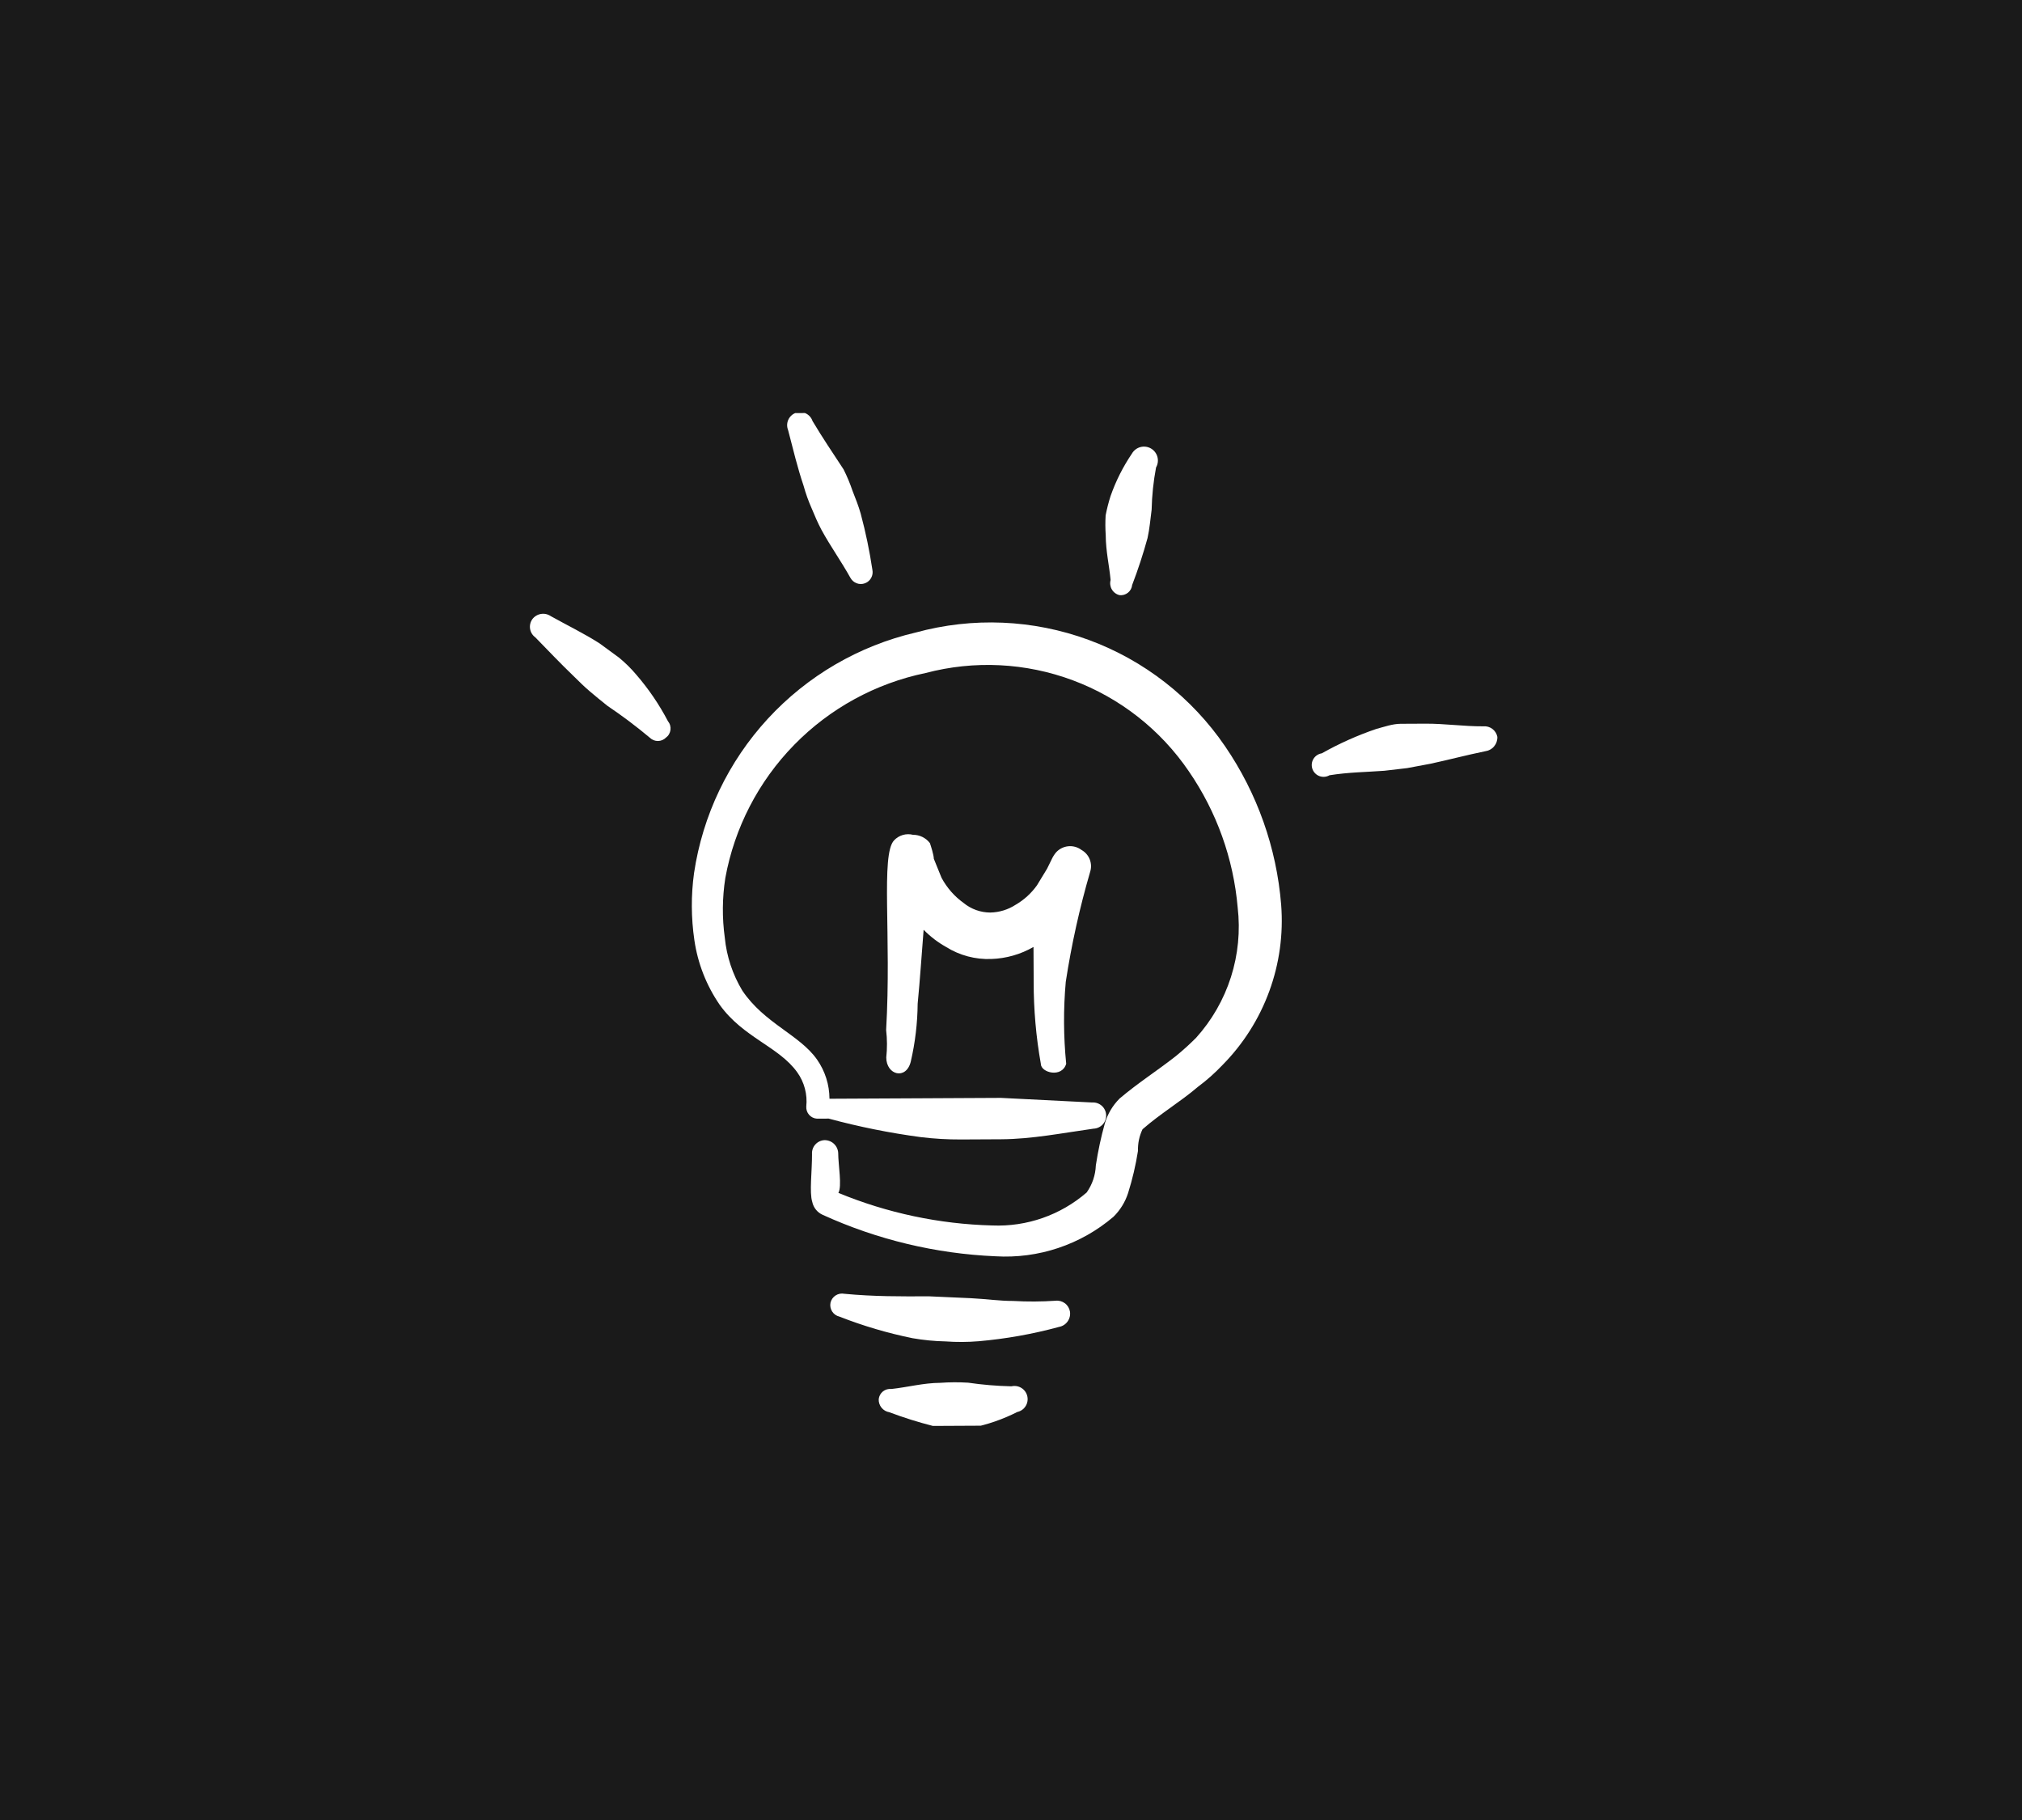 <svg xmlns="http://www.w3.org/2000/svg" fill="none" viewBox="0 0 200 180" height="180" width="200">
<rect fill="#1A1A1A" height="180" width="200"></rect>
<g clip-path="url(#clip0_81_13)">
<path fill="white" d="M126.722 89.479C126.27 83.859 124.357 78.454 121.171 73.802C117.877 68.977 113.159 65.3 107.676 63.284C102.193 61.268 96.217 61.013 90.582 62.555C84.962 63.865 79.866 66.834 75.954 71.077C72.043 75.32 69.498 80.641 68.649 86.348C68.346 88.552 68.358 90.788 68.683 92.989C69.016 95.278 69.871 97.46 71.18 99.367C73.493 102.613 77.048 103.514 78.857 106.053C79.558 107.032 79.876 108.234 79.751 109.431C79.741 109.579 79.759 109.728 79.806 109.869C79.854 110.01 79.928 110.14 80.026 110.252C80.123 110.365 80.242 110.456 80.375 110.522C80.508 110.588 80.653 110.627 80.802 110.637L81.971 110.631C84.966 111.442 88.01 112.055 91.086 112.464C92.403 112.624 93.728 112.701 95.055 112.695L99.022 112.675C102.071 112.659 105.076 112.059 108.164 111.626C108.334 111.62 108.501 111.58 108.656 111.509C108.811 111.438 108.95 111.338 109.066 111.213C109.181 111.088 109.271 110.942 109.331 110.782C109.39 110.623 109.417 110.453 109.41 110.283C109.404 110.109 109.363 109.939 109.29 109.781C109.216 109.624 109.112 109.483 108.983 109.366C108.853 109.25 108.702 109.161 108.538 109.104C108.373 109.048 108.199 109.025 108.026 109.037L99.002 108.582L95.159 108.601L91.317 108.621L82.295 108.666L82.045 108.668C82.039 107.28 81.61 105.927 80.814 104.79C79.089 102.334 75.616 101.224 73.428 97.977C72.464 96.377 71.87 94.582 71.689 92.723C71.42 90.768 71.439 88.784 71.743 86.834C72.65 81.864 75.022 77.279 78.554 73.667C82.085 70.055 86.615 67.58 91.563 66.56C96.374 65.29 101.461 65.543 106.123 67.285C110.785 69.026 114.792 72.171 117.591 76.285C120.339 80.28 122.003 84.92 122.421 89.751C122.691 92.068 122.463 94.415 121.754 96.637C121.045 98.859 119.871 100.904 118.31 102.636C117.676 103.273 117.01 103.875 116.314 104.443C114.442 105.914 112.569 107.093 110.739 108.648C110.062 109.326 109.565 110.16 109.289 111.077C108.905 112.451 108.605 113.848 108.391 115.259C108.355 116.22 108.041 117.15 107.486 117.936C104.903 120.175 101.562 121.342 98.147 121.2C92.919 121.065 87.761 119.973 82.927 117.977C83.3 117.307 82.913 115.263 82.907 114.01C82.884 113.663 82.726 113.338 82.468 113.106C82.209 112.873 81.87 112.75 81.522 112.764C81.352 112.775 81.186 112.82 81.033 112.896C80.881 112.972 80.745 113.077 80.633 113.206C80.521 113.334 80.435 113.484 80.381 113.645C80.328 113.807 80.306 113.978 80.318 114.148C80.327 115.819 80.045 117.95 80.342 118.868C80.4 119.151 80.526 119.417 80.709 119.641C80.892 119.866 81.127 120.043 81.393 120.157C86.764 122.604 92.557 123.993 98.455 124.247C102.705 124.506 106.889 123.107 110.13 120.345C110.796 119.692 111.293 118.887 111.58 117.999C112.011 116.632 112.339 115.234 112.561 113.817C112.537 113.081 112.691 112.35 113.01 111.685C114.839 110.089 116.672 109.035 118.501 107.48C119.365 106.837 120.172 106.12 120.913 105.338C122.963 103.267 124.543 100.778 125.545 98.041C126.548 95.305 126.949 92.384 126.722 89.479Z"></path>
<path fill="white" d="M90.768 99.267C91.006 96.844 91.161 94.379 91.358 91.955C92.013 92.625 92.761 93.198 93.58 93.656C94.918 94.493 96.478 94.907 98.055 94.845C99.522 94.796 100.954 94.388 102.226 93.654L102.243 97.121C102.24 99.836 102.477 102.547 102.953 105.22C102.957 106.097 105.048 106.63 105.459 105.207C105.191 102.514 105.177 99.801 105.417 97.105C105.98 93.432 106.785 89.8 107.827 86.233C107.957 85.829 107.944 85.393 107.79 84.998C107.636 84.603 107.35 84.274 106.98 84.065C106.601 83.779 106.128 83.648 105.655 83.697C105.183 83.746 104.746 83.971 104.434 84.329C104.268 84.534 104.128 84.759 104.019 84.999L103.565 85.921L102.571 87.555C102.011 88.344 101.288 89.002 100.45 89.487C99.704 89.97 98.837 90.235 97.948 90.251C96.987 90.248 96.055 89.913 95.312 89.304C94.402 88.65 93.655 87.797 93.127 86.809L92.366 84.933C92.364 84.557 92.067 83.64 91.982 83.39C91.787 83.131 91.533 82.922 91.243 82.778C90.952 82.635 90.632 82.561 90.307 82.563C89.974 82.478 89.624 82.485 89.293 82.582C88.963 82.68 88.665 82.864 88.431 83.115C87.101 84.542 88.186 92.556 87.649 101.873C87.756 102.774 87.76 103.685 87.662 104.588C87.671 106.342 89.637 106.833 90.087 104.993C90.522 103.115 90.75 101.195 90.768 99.267Z"></path>
<path fill="white" d="M62.953 66.746C62.432 66.127 61.856 65.557 61.232 65.043L59.304 63.632C57.753 62.638 56.12 61.853 54.487 60.942C54.201 60.744 53.85 60.664 53.508 60.721C53.165 60.777 52.857 60.965 52.651 61.244C52.455 61.522 52.376 61.867 52.433 62.203C52.489 62.539 52.676 62.839 52.952 63.038C54.212 64.326 55.429 65.615 56.73 66.862C57.276 67.402 57.822 67.942 58.367 68.399C58.912 68.855 59.5 69.353 60.087 69.81C61.538 70.787 62.938 71.84 64.279 72.963C64.492 73.171 64.778 73.287 65.075 73.285C65.372 73.284 65.656 73.165 65.867 72.955C65.991 72.864 66.095 72.749 66.173 72.616C66.25 72.483 66.3 72.336 66.319 72.183C66.338 72.031 66.325 71.876 66.282 71.728C66.239 71.581 66.165 71.443 66.067 71.325C65.208 69.684 64.163 68.148 62.953 66.746Z"></path>
<path fill="white" d="M79.482 48.034C79.694 48.804 79.963 49.556 80.287 50.286C80.583 50.994 80.879 51.703 81.258 52.411C82.144 54.035 83.195 55.492 84.122 57.158C84.258 57.402 84.477 57.59 84.739 57.687C85.001 57.784 85.29 57.784 85.552 57.687C85.814 57.59 86.033 57.402 86.168 57.157C86.304 56.912 86.347 56.627 86.29 56.353C86.01 54.483 85.624 52.63 85.134 50.804C84.922 50.053 84.626 49.303 84.329 48.553C84.083 47.825 83.786 47.114 83.442 46.427C82.347 44.762 81.337 43.263 80.368 41.639C80.312 41.472 80.222 41.318 80.103 41.186C79.985 41.055 79.841 40.949 79.68 40.876C79.519 40.802 79.345 40.762 79.168 40.759C78.991 40.755 78.816 40.788 78.652 40.855C78.339 40.986 78.09 41.235 77.958 41.548C77.827 41.861 77.824 42.213 77.95 42.529C78.461 44.489 78.888 46.283 79.482 48.034Z"></path>
<path fill="white" d="M110.737 58.861C110.885 58.877 111.035 58.864 111.179 58.823C111.322 58.781 111.455 58.711 111.572 58.617C111.688 58.523 111.784 58.407 111.855 58.276C111.926 58.145 111.97 58.001 111.985 57.852C112.568 56.33 113.076 54.78 113.507 53.208C113.711 52.288 113.789 51.327 113.91 50.408C113.941 49.005 114.088 47.607 114.348 46.229C114.438 46.072 114.496 45.899 114.519 45.72C114.542 45.541 114.529 45.359 114.482 45.184C114.434 45.01 114.353 44.847 114.242 44.704C114.132 44.561 113.994 44.441 113.838 44.352C113.681 44.262 113.508 44.204 113.329 44.181C113.15 44.158 112.968 44.171 112.793 44.218C112.619 44.266 112.456 44.347 112.313 44.458C112.17 44.568 112.05 44.706 111.961 44.862C111.08 46.161 110.371 47.569 109.852 49.05C109.649 49.681 109.485 50.323 109.36 50.974C109.322 51.628 109.326 52.283 109.37 52.937C109.378 54.524 109.72 55.942 109.852 57.362C109.809 57.518 109.798 57.682 109.819 57.843C109.841 58.004 109.894 58.159 109.977 58.299C110.059 58.438 110.169 58.56 110.3 58.657C110.43 58.754 110.579 58.823 110.737 58.861Z"></path>
<path fill="white" d="M146.723 71.835C144.76 71.845 142.92 71.562 140.999 71.572L138.535 71.584C137.741 71.588 136.907 71.885 136.115 72.098C134.253 72.734 132.454 73.54 130.739 74.506C130.569 74.532 130.407 74.595 130.264 74.691C130.121 74.787 130.002 74.913 129.913 75.06C129.825 75.207 129.77 75.373 129.752 75.544C129.735 75.715 129.756 75.888 129.813 76.05C129.87 76.212 129.962 76.36 130.083 76.482C130.203 76.605 130.349 76.699 130.511 76.759C130.672 76.818 130.845 76.842 131.016 76.827C131.187 76.812 131.353 76.76 131.502 76.674C133.38 76.372 135.134 76.363 136.93 76.229L139.184 75.966L141.479 75.537C143.273 75.152 145.025 74.684 146.902 74.299C147.245 74.255 147.559 74.084 147.782 73.82C148.005 73.556 148.121 73.218 148.106 72.872C148.044 72.559 147.868 72.28 147.613 72.089C147.358 71.897 147.04 71.807 146.723 71.835Z"></path>
<path fill="white" d="M104.408 128.644C103.017 128.739 101.623 128.746 100.231 128.666C98.895 128.672 97.557 128.47 96.053 128.394L91.876 128.207C89.119 128.221 86.404 128.234 83.521 127.957C83.222 127.896 82.91 127.954 82.654 128.119C82.397 128.284 82.215 128.543 82.147 128.841C82.086 129.14 82.144 129.451 82.309 129.708C82.474 129.964 82.733 130.146 83.031 130.215C85.377 131.134 87.798 131.849 90.267 132.35C91.344 132.538 92.434 132.644 93.527 132.667C94.612 132.745 95.701 132.74 96.785 132.651C99.479 132.417 102.146 131.942 104.755 131.232C105.095 131.169 105.398 130.977 105.599 130.695C105.8 130.414 105.884 130.065 105.833 129.723C105.78 129.395 105.602 129.099 105.337 128.898C105.071 128.697 104.739 128.606 104.408 128.644Z"></path>
<path fill="white" d="M99.94 137.104C98.541 137.07 97.146 136.952 95.761 136.749C94.843 136.692 93.922 136.696 93.005 136.763C91.334 136.772 89.791 137.197 88.163 137.373C88.014 137.356 87.864 137.369 87.721 137.411C87.578 137.453 87.444 137.523 87.328 137.616C87.212 137.71 87.116 137.826 87.045 137.957C86.974 138.089 86.93 138.233 86.915 138.381C86.902 138.688 87.002 138.988 87.195 139.226C87.389 139.463 87.663 139.622 87.966 139.671C89.376 140.202 90.814 140.655 92.275 141.027C92.896 141.135 93.525 141.202 94.155 141.227C94.795 141.266 95.437 141.263 96.076 141.217C97.656 140.904 99.185 140.376 100.621 139.648C100.959 139.575 101.253 139.37 101.439 139.079C101.626 138.788 101.689 138.436 101.616 138.098C101.542 137.761 101.337 137.466 101.046 137.28C100.756 137.093 100.403 137.03 100.065 137.103L99.94 137.104Z"></path>
</g>
<defs>
<clipPath id="clip0_81_13">
<rect transform="translate(50 41) rotate(-0.291)" fill="white" height="100.24" width="100.24"></rect>
</clipPath>
</defs>
</svg>

